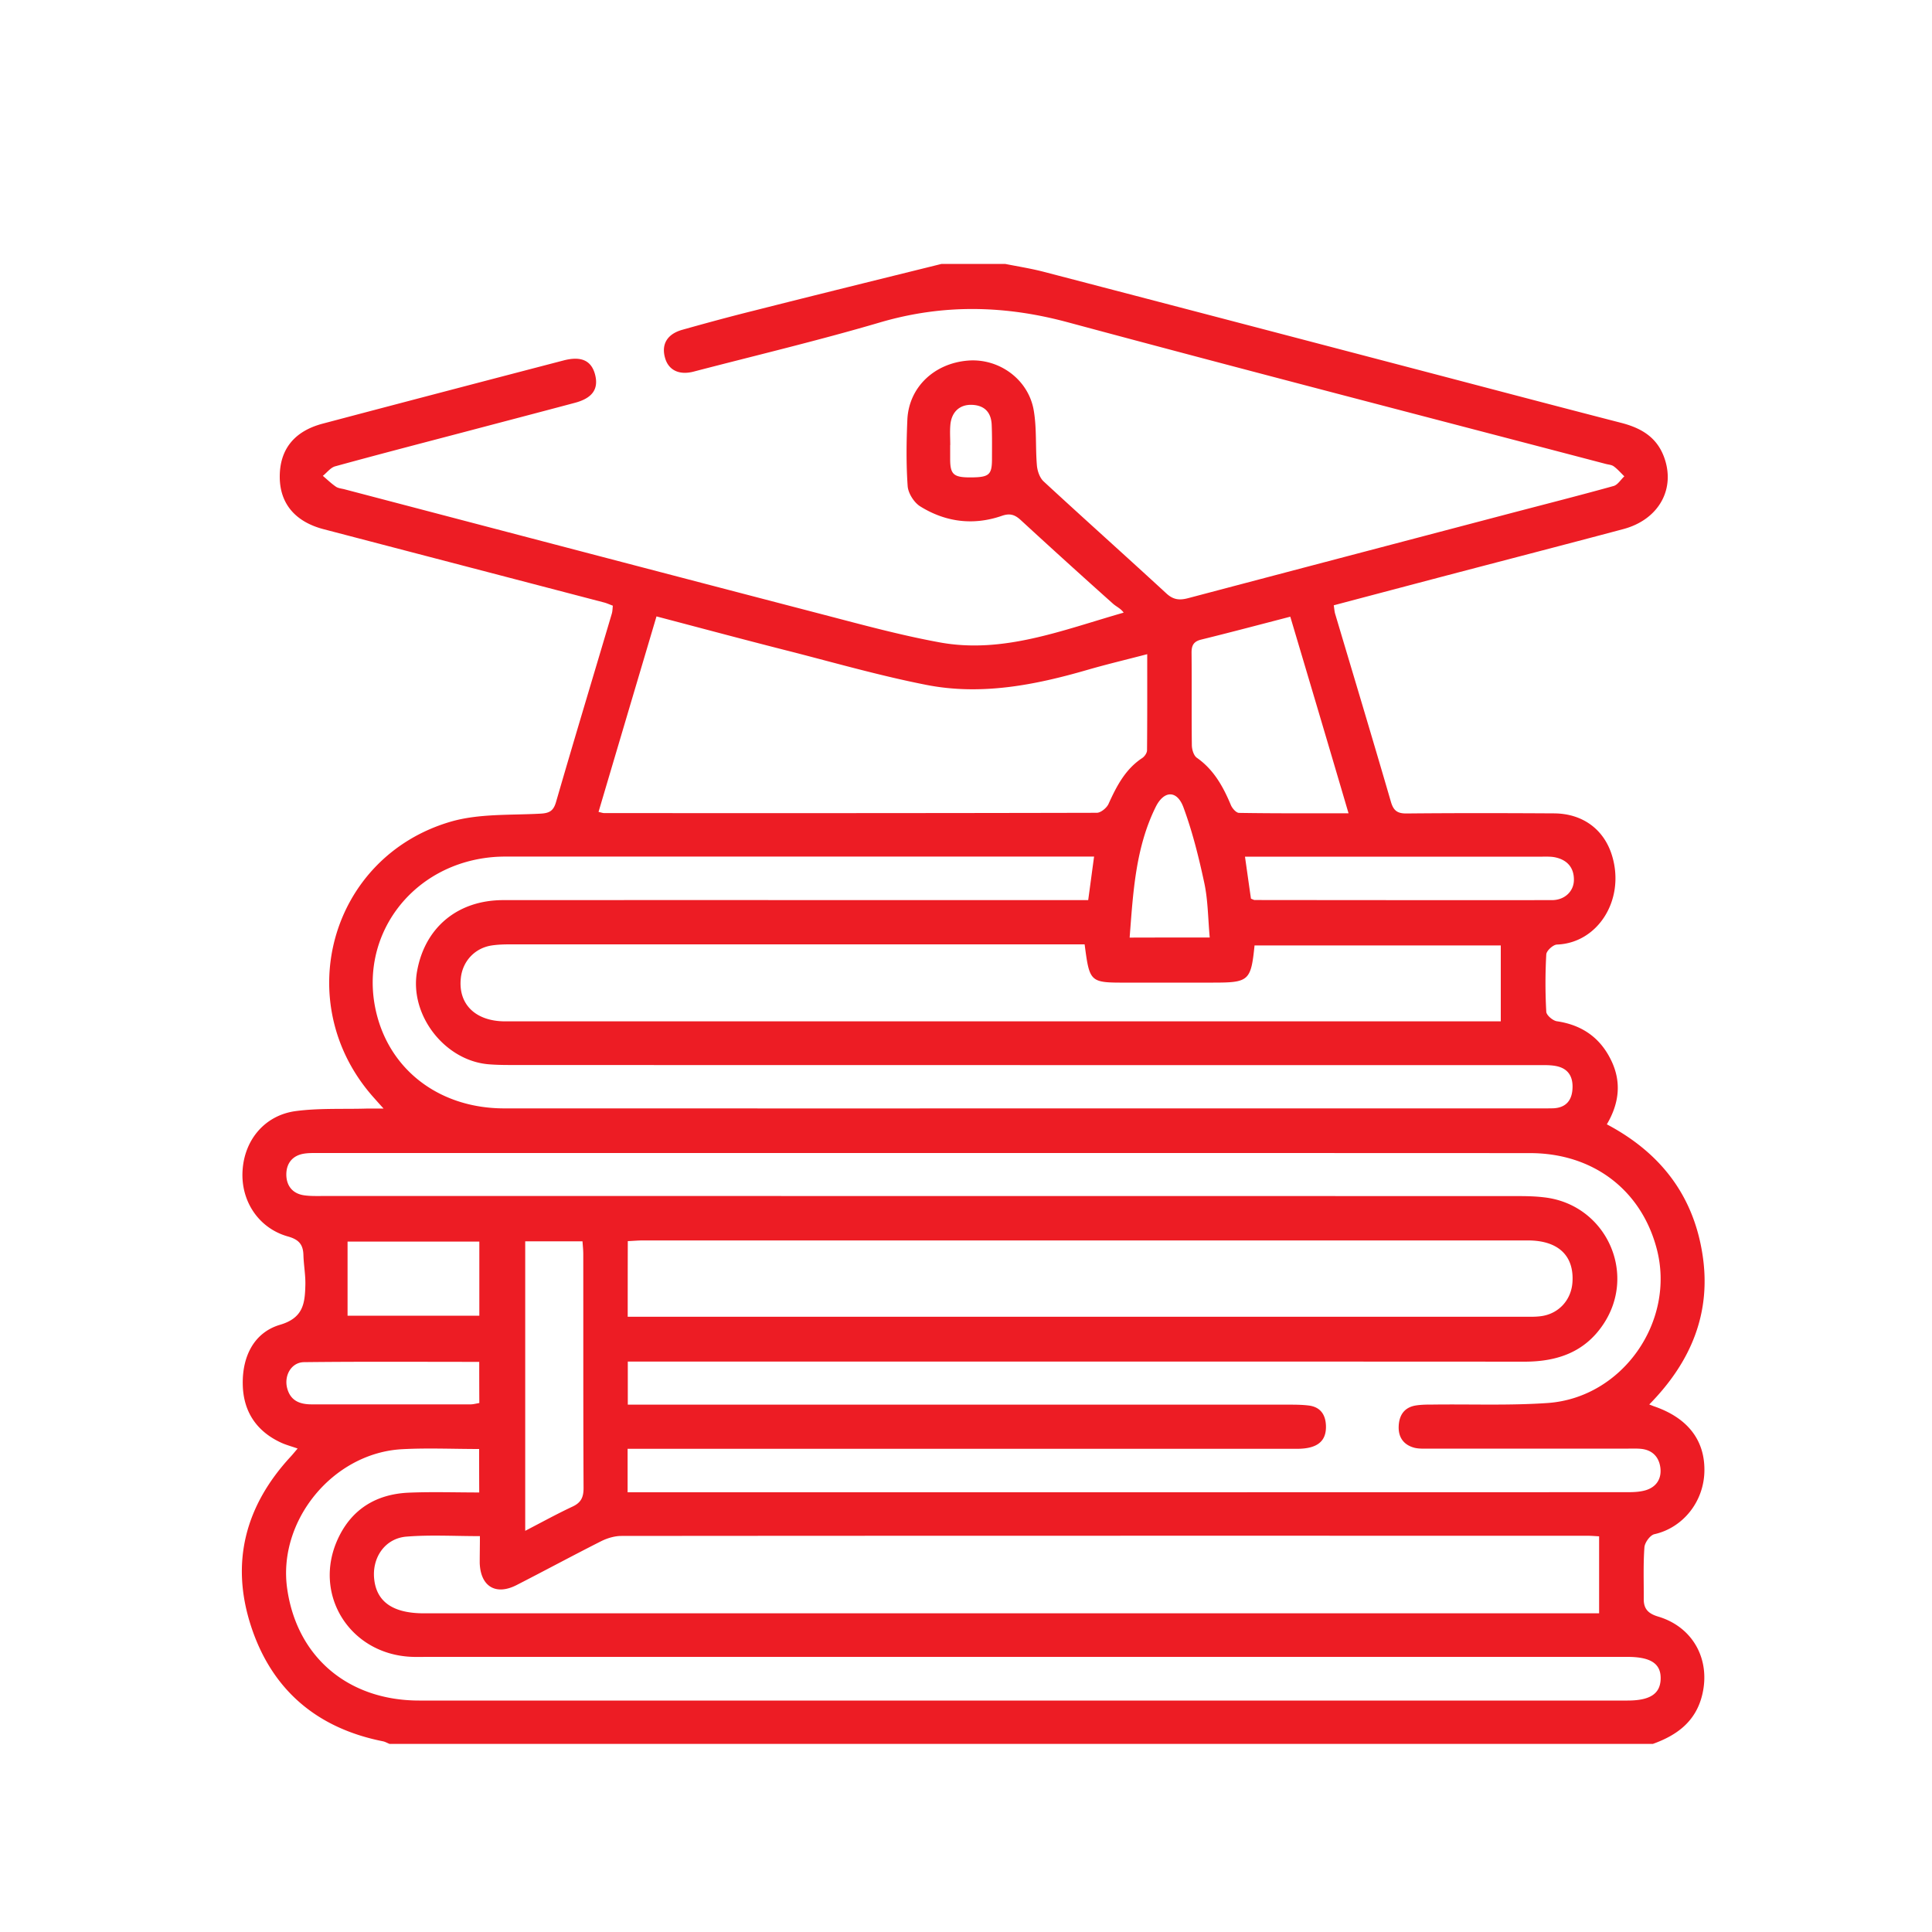 <svg xmlns="http://www.w3.org/2000/svg" width="200" height="200" style="enable-background:new 0 0 200 200" xml:space="preserve"><path style="fill-rule:evenodd;clip-rule:evenodd;fill:#ed1c24" d="M97.47 27.32h6.58c1.31.26 2.64.47 3.93.8 12.55 3.27 25.1 6.56 37.65 9.85 7.41 1.94 14.81 3.9 22.22 5.81 2 .52 3.6 1.43 4.38 3.45 1.28 3.33-.48 6.55-4.18 7.54-6.53 1.74-13.08 3.43-19.61 5.15-3.45.91-6.9 1.82-10.37 2.74.06.38.07.63.14.87 1.93 6.48 3.88 12.95 5.77 19.45.27.94.67 1.24 1.64 1.23 5.08-.05 10.17-.04 15.26-.01 2.98.02 5.21 1.68 6.02 4.45 1.33 4.52-1.5 8.98-5.73 9.13-.4.02-1.08.64-1.1 1.02-.11 1.98-.11 3.96 0 5.94.02.36.68.92 1.1.98 2.57.38 4.45 1.67 5.59 3.99 1.13 2.28.86 4.51-.42 6.68 5.48 2.9 8.9 7.25 9.88 13.34 1 6.16-1.18 11.28-5.49 15.66.25.1.34.13.43.17 3.45 1.16 5.28 3.42 5.28 6.58.01 3.29-2.23 6.02-5.18 6.68-.44.1-.99.86-1.03 1.35-.13 1.78-.06 3.56-.07 5.35-.01 1.03.46 1.52 1.5 1.83 3.61 1.08 5.42 4.45 4.56 8.07-.66 2.78-2.61 4.21-5.12 5.11H40.33c-.23-.09-.45-.22-.68-.27-6.85-1.36-11.52-5.33-13.67-11.94-2.14-6.58-.58-12.46 4.11-17.53.22-.24.43-.5.72-.84-.63-.22-1.15-.36-1.63-.57-2.63-1.18-4.01-3.27-4.05-6.1-.05-2.82 1.13-5.33 3.86-6.14 2.42-.71 2.57-2.24 2.62-4.09.03-1.04-.17-2.08-.2-3.12-.03-1.09-.46-1.61-1.6-1.93-3.04-.85-4.9-3.68-4.7-6.82.19-3.18 2.3-5.73 5.5-6.16 2.4-.32 4.87-.19 7.3-.26.51-.01 1.02 0 1.8 0-.53-.58-.79-.88-1.05-1.17-8.65-9.73-4.53-24.84 7.96-28.52 2.93-.86 6.19-.67 9.31-.84.95-.05 1.37-.28 1.64-1.24 1.88-6.49 3.84-12.97 5.76-19.45.08-.27.08-.56.11-.84-.38-.14-.65-.27-.94-.34-9.67-2.53-19.34-5.05-29.01-7.58-2.93-.77-4.5-2.64-4.53-5.35-.03-2.86 1.46-4.78 4.43-5.57 8.31-2.2 16.64-4.38 24.96-6.55 1.81-.47 2.85.01 3.24 1.42.41 1.52-.24 2.48-2.08 2.97-3.75 1-7.5 1.98-11.25 2.97-4.52 1.19-9.04 2.36-13.55 3.6-.49.13-.86.65-1.29.99.45.38.87.79 1.35 1.12.23.16.56.19.85.26 16.54 4.34 33.08 8.68 49.63 12.99 3.99 1.04 7.98 2.13 12.03 2.87 6.56 1.2 12.64-1.25 19.04-3.08-.29-.43-.77-.62-1.12-.94a863.06 863.06 0 0 1-9.53-8.64c-.62-.57-1.13-.73-1.96-.44-2.95 1.02-5.83.65-8.45-.98-.64-.4-1.25-1.36-1.3-2.11-.16-2.28-.13-4.59-.03-6.88.16-3.33 2.76-5.81 6.25-6.1 3.24-.27 6.31 1.95 6.84 5.2.31 1.85.16 3.77.32 5.65.05.58.29 1.28.7 1.66 4.21 3.89 8.49 7.71 12.71 11.6.74.68 1.4.71 2.29.47 11.01-2.91 22.02-5.8 33.04-8.7 3.65-.96 7.32-1.89 10.96-2.9.43-.12.74-.66 1.11-1-.36-.35-.69-.74-1.09-1.03-.22-.17-.56-.18-.85-.26-18.56-4.87-37.15-9.67-55.68-14.66-6.53-1.76-12.89-1.9-19.41.01-6.39 1.88-12.88 3.42-19.32 5.1-1.51.39-2.61-.16-2.96-1.44-.39-1.4.23-2.45 1.79-2.89 2.49-.7 4.99-1.38 7.49-2 6.43-1.63 12.89-3.22 19.35-4.82zm-32.5 127.16h1.65c33.96 0 67.93 0 101.89-.01.64 0 1.31-.03 1.91-.22 1.08-.35 1.6-1.21 1.46-2.32-.14-1.08-.8-1.81-1.95-1.94-.44-.05-.9-.03-1.34-.03h-20.65c-.5 0-1.01.03-1.49-.08-1.1-.28-1.69-1.04-1.66-2.18.03-1.17.56-2.02 1.8-2.21.59-.09 1.19-.09 1.79-.09 3.94-.05 7.89.11 11.81-.16 7.77-.53 13.3-8.47 11.31-15.98-1.6-6.07-6.58-9.89-13.12-9.89-41.89-.02-83.78-.01-125.68-.01-.4 0-.8 0-1.19.06-1.23.18-1.87 1.01-1.87 2.16 0 1.15.63 1.99 1.86 2.16.64.09 1.29.07 1.94.07 41.25 0 82.49 0 123.73.01.9 0 1.8.02 2.69.13 6.38.73 9.68 7.88 6.08 13.19-1.94 2.87-4.79 3.82-8.14 3.82-30.27-.02-60.55-.01-90.82-.01h-1.99v4.46h68.56c.65 0 1.3.01 1.94.09 1.18.15 1.72.92 1.77 2.05.07 1.65-.89 2.43-3 2.43H64.97v4.5zm-15.29 4.54c-2.64 0-5.13-.15-7.6.05-2.26.18-3.63 2.24-3.33 4.51.29 2.29 2 3.43 5.13 3.43h121.66v-7.97c-.38-.02-.82-.06-1.26-.06-33.31 0-66.63-.01-99.95.02-.71 0-1.47.23-2.11.55-2.93 1.48-5.82 3.04-8.75 4.54-2.16 1.1-3.73.13-3.81-2.3 0-.9.02-1.78.02-2.77zm63.58-70.35H52.87c-.5 0-1 0-1.5.03-8.81.56-14.62 8.48-12.26 16.72 1.63 5.69 6.69 9.32 13.09 9.32 35.85.01 71.71 0 107.56 0 .35 0 .7 0 1.05-.01 1.18-.06 1.84-.69 1.96-1.85.12-1.23-.28-2.2-1.58-2.5-.62-.14-1.28-.12-1.93-.12-35.31 0-70.61 0-105.92-.01-.9 0-1.8 0-2.69-.07-4.59-.34-8.28-5.09-7.48-9.61.8-4.55 4.2-7.39 8.93-7.39 19.6-.01 39.19 0 58.79 0h1.76c.21-1.53.39-2.91.61-4.51zm-45.3-24.86c-2.02 6.81-4.01 13.51-6 20.24.29.06.44.12.58.12 17 .01 34 .01 51-.03.41 0 1.02-.5 1.21-.91.83-1.83 1.73-3.59 3.48-4.75.25-.16.51-.53.51-.81.03-3.27.02-6.55.02-9.95-2.18.57-4.21 1.05-6.21 1.63-5.45 1.58-11 2.66-16.65 1.55-4.63-.91-9.18-2.2-13.75-3.38-4.71-1.19-9.4-2.45-14.19-3.71zm44.32 33.95H52.8c-.65 0-1.3.02-1.94.12-1.71.28-2.95 1.61-3.15 3.32-.32 2.73 1.49 4.53 4.59 4.53h103.06v-7.86h-25.49c-.37 3.66-.59 3.85-4.27 3.85h-8.97c-3.81.01-3.83-.01-4.35-3.96zM49.6 150c-2.71 0-5.34-.12-7.96.02-7.17.38-12.92 7.41-11.91 14.45 1.01 7.07 6.31 11.57 13.67 11.57h125.08c2.32 0 3.38-.69 3.43-2.22.05-1.59-1.01-2.3-3.44-2.3H44.29c-.6 0-1.2.02-1.79-.01-6.34-.33-10.16-6.5-7.52-12.21 1.43-3.1 4-4.64 7.35-4.78 2.42-.1 4.85-.02 7.28-.02-.01-1.62-.01-2.99-.01-4.5zm15.38-13.69h92.75c.6 0 1.2.02 1.79-.06 1.83-.24 3.14-1.67 3.26-3.52.18-2.75-1.48-4.32-4.61-4.32H66.51c-.48 0-.97.05-1.52.07-.01 2.62-.01 5.14-.01 7.83zm68.59-72.47c-3.16.82-6.18 1.62-9.22 2.37-.79.19-1.01.61-1 1.38.03 3.19-.01 6.38.03 9.57.01.44.19 1.05.51 1.28 1.76 1.23 2.73 2.99 3.53 4.9.14.34.55.81.85.81 3.72.06 7.44.04 11.33.04-2.02-6.87-4-13.53-6.03-20.35zm-79.2 94.63c1.7-.88 3.26-1.74 4.86-2.49.9-.41 1.18-.95 1.18-1.94-.04-8.07-.02-16.15-.03-24.22 0-.43-.05-.86-.08-1.32h-5.93v29.97zm75.13-65.44c.21.08.3.14.39.14 10.26.01 20.51.02 30.77.01 1.31 0 2.27-.91 2.27-2.1.01-1.25-.68-2.05-1.9-2.32-.43-.1-.89-.08-1.34-.08h-30.81c.22 1.54.41 2.92.62 4.35zm-79.88 35.5H35.98v7.67h13.64v-7.67zm75.61-31.48c-.18-1.99-.18-3.86-.56-5.64-.57-2.66-1.23-5.32-2.17-7.86-.67-1.78-2.02-1.73-2.87 0-2.09 4.24-2.33 8.85-2.69 13.51 2.81-.01 5.43-.01 8.29-.01zm-75.62 43.93c-6.12 0-12.13-.04-18.14.03-1.34.02-2.1 1.43-1.73 2.74.36 1.29 1.34 1.63 2.53 1.63H48.7c.29 0 .57-.08.92-.14-.01-1.38-.01-2.71-.01-4.26zm48.76-94.91h-.01v1.49c.01 1.58.37 1.88 2.23 1.86 1.79-.02 2.09-.28 2.1-1.85 0-1.19.02-2.39-.03-3.58-.05-1.28-.72-2.03-2.04-2.08-1.27-.05-2.12.73-2.24 2.08-.06.69-.01 1.39-.01 2.08z"/></svg>